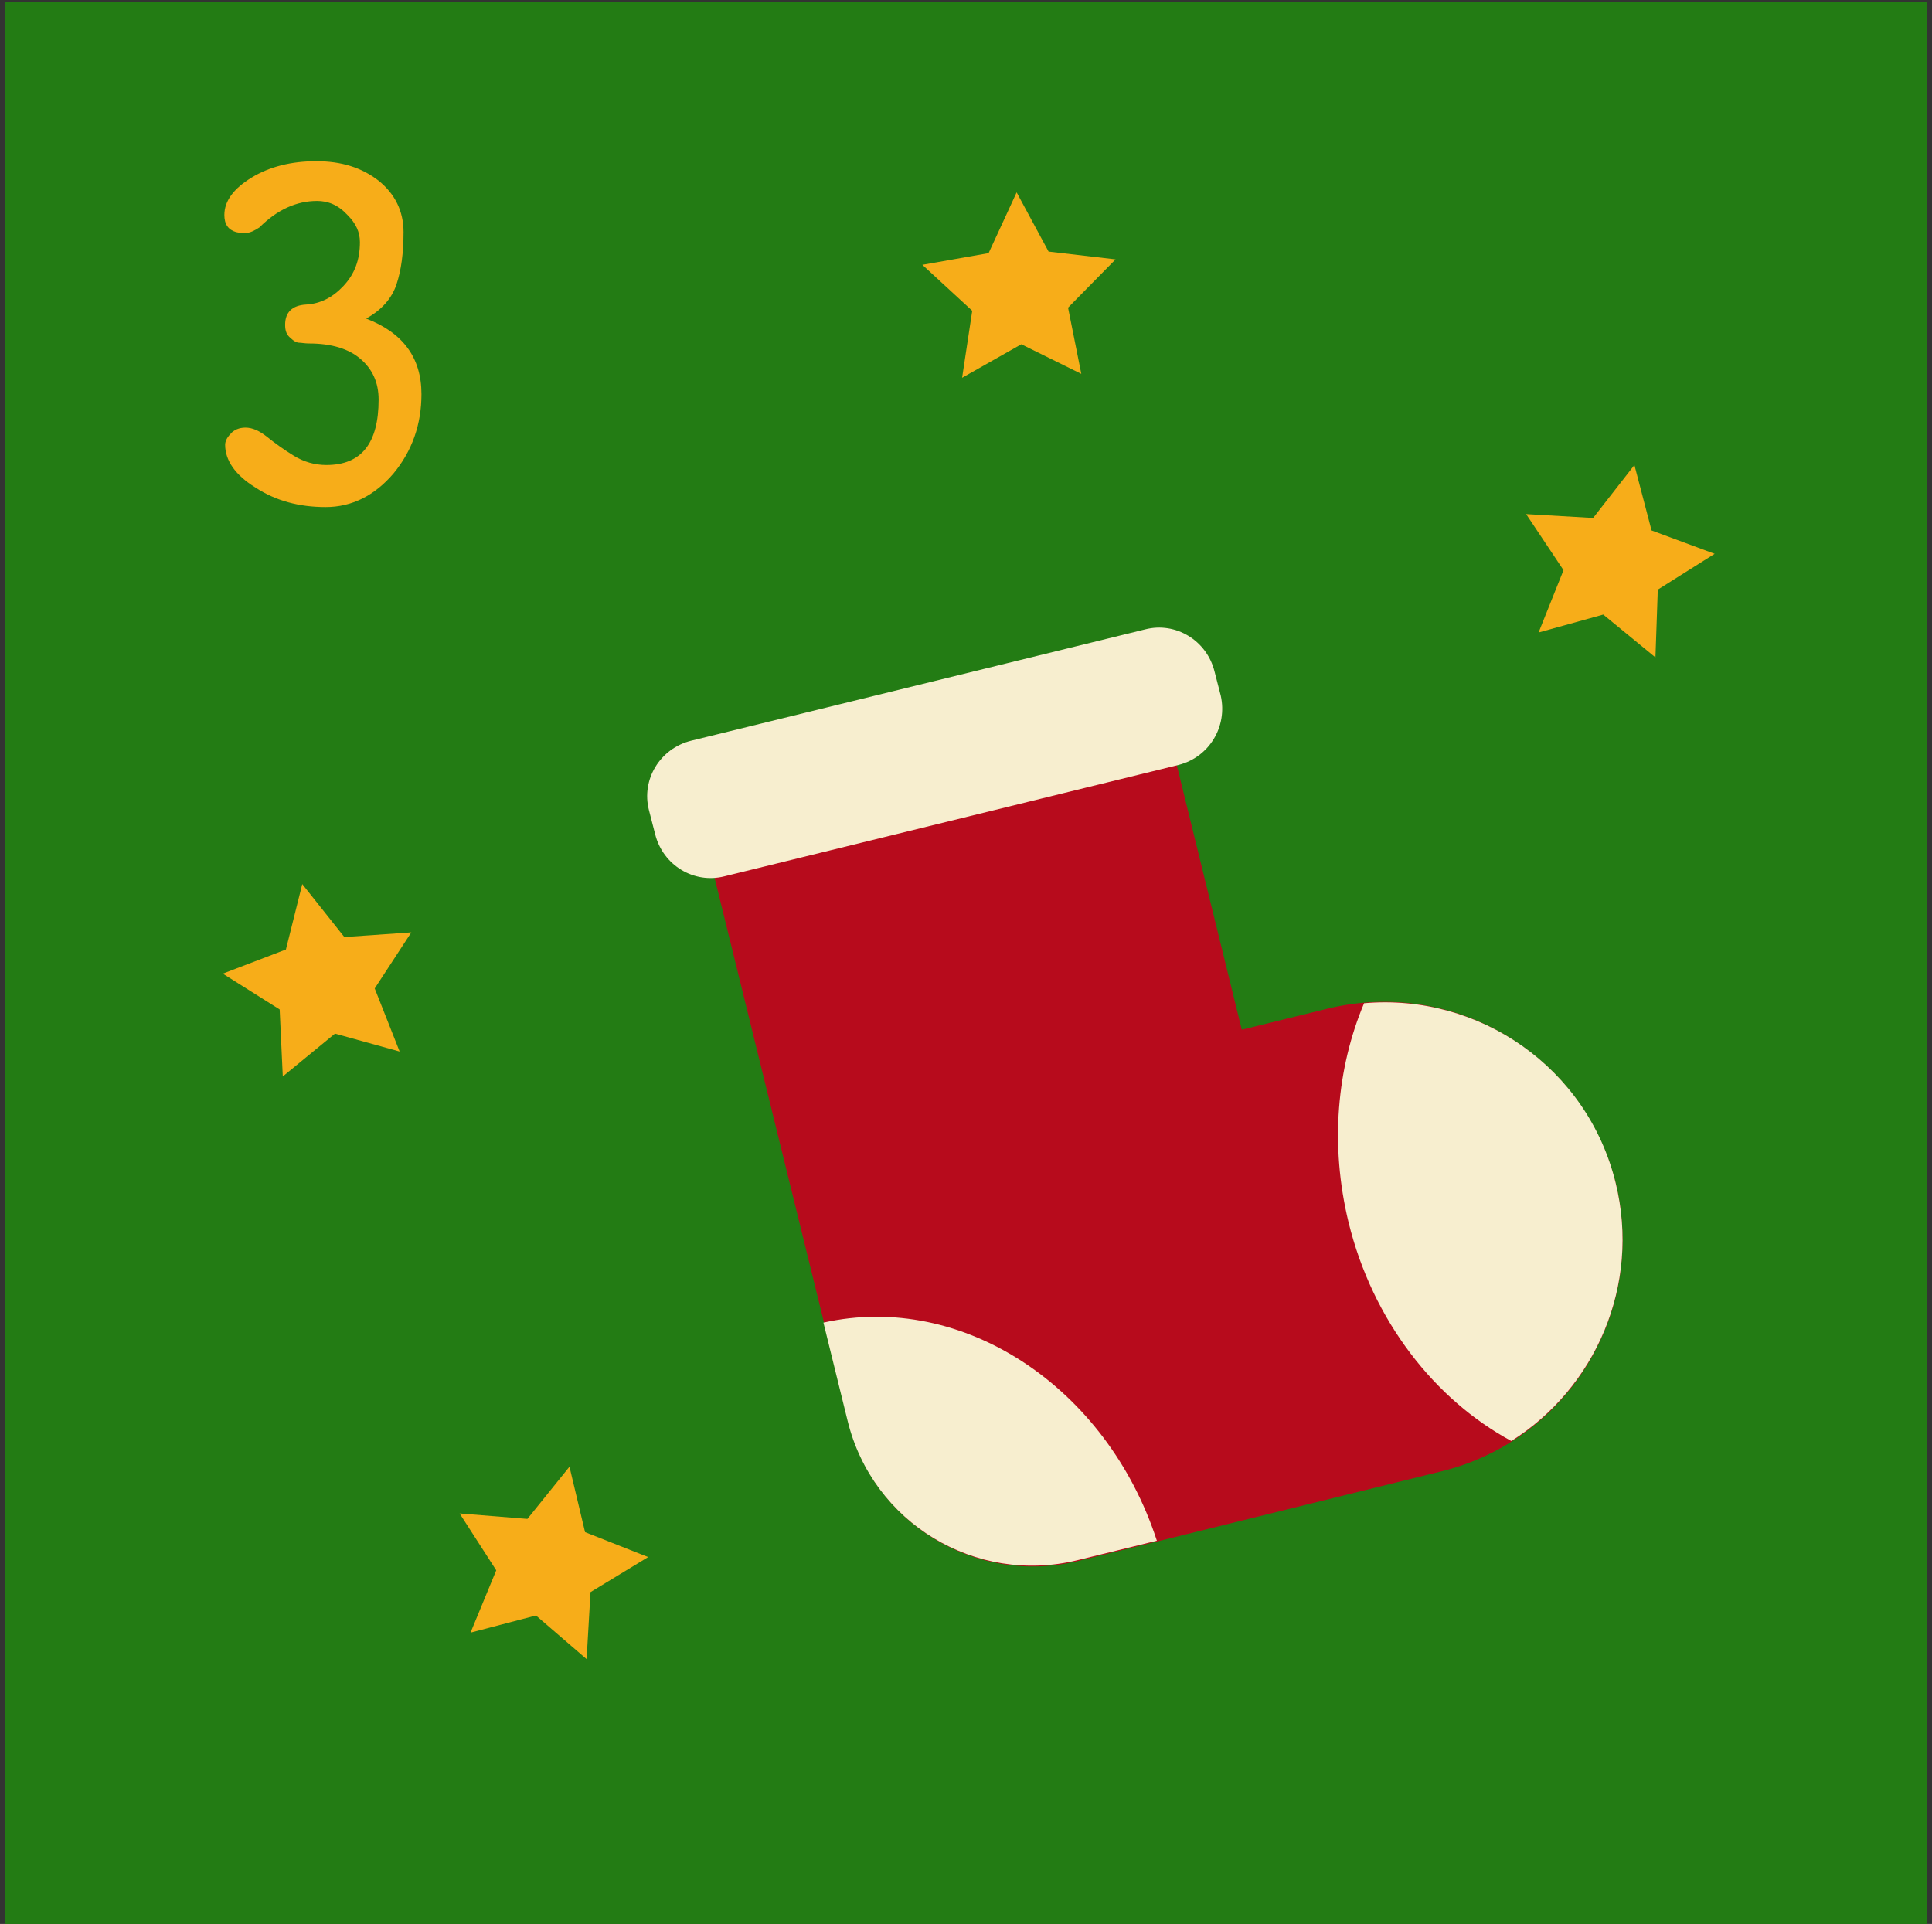 <?xml version="1.0" encoding="UTF-8"?>
<svg width="248px" height="247px" viewBox="0 0 248 247" version="1.1" xmlns="http://www.w3.org/2000/svg" xmlns:xlink="http://www.w3.org/1999/xlink">
    <rect x="0" y="0" width="248" height="247" fill="#333333" stroke="none"/>
    <!-- Generator: Sketch 52.3 (67297) - http://www.bohemiancoding.com/sketch -->
    <title>Group 4</title>
    <desc>Created with Sketch.</desc>
    <g id="Page-1" stroke="none" stroke-width="1" fill="none" fill-rule="evenodd">
        <g id="wpadvent_layout08" transform="translate(-576, -58)">
            <g id="OBJECT" transform="translate(48, 58)">
                <g id="Group">
                    <g id="Group-4" transform="translate(528, 0)">
                        <rect id="Rectangle" fill="#237C14" x="0.6" y="0.2" width="246.8" height="246.8"></rect>
                        <path d="M40.7,25.8 C38.1,25.8 35.6,26.9 33.3,29.2 C32.7,29.6 32.1,29.9 31.6,29.9 C31.1,29.9 30.7,29.9 30.3,29.8 C29.3,29.5 28.8,28.8 28.8,27.6 C28.8,25.8 30,24.2 32.3,22.8 C34.6,21.4 37.4,20.7 40.6,20.7 C43.8,20.7 46.4,21.5 48.6,23.2 C50.7,24.9 51.8,27.1 51.8,29.8 C51.8,32.5 51.5,34.7 50.9,36.5 C50.3,38.3 49,39.8 47,40.9 C51.7,42.7 54.1,45.9 54.1,50.6 C54.1,54.5 52.9,57.9 50.5,60.8 C48.1,63.6 45.2,65.1 41.8,65.1 C38.4,65.1 35.4,64.3 32.8,62.6 C30.2,61 28.9,59.1 28.9,57.1 C28.9,56.7 29.1,56.2 29.6,55.7 C30,55.2 30.7,54.9 31.5,54.9 C32.4,54.9 33.3,55.3 34.3,56.1 C35.3,56.9 36.4,57.7 37.7,58.5 C39,59.3 40.4,59.7 41.9,59.7 C46.4,59.7 48.6,56.9 48.6,51.3 C48.6,49.1 47.8,47.4 46.3,46.1 C44.8,44.8 42.6,44.1 39.7,44.1 C39.1,44.1 38.7,44 38.4,44 C38.1,44 37.7,43.8 37.3,43.4 C36.8,43 36.6,42.5 36.6,41.7 C36.6,40.1 37.5,39.2 39.3,39.1 C41.1,39 42.7,38.2 44.1,36.7 C45.5,35.2 46.2,33.4 46.2,31.1 C46.2,29.8 45.7,28.7 44.6,27.6 C43.4,26.3 42.1,25.8 40.7,25.8 Z" id="Path" fill="#F7AD19"></path>
                        <g id="Group" transform="translate(83, 80)">
                            <path d="M87.4,49.5 L76.4,52.2 L65.2,6.6 L5.9,21.2 L25.9,102.5 C29.1,115.6 42.3,123.6 55.4,120.4 L102,108.9 C118.4,104.9 128.4,88.3 124.4,71.9 C120.3,55.5 103.8,45.5 87.4,49.5 Z" id="Path" fill="#B70B1C"></path>
                            <path d="M68.3,18.2 L10,32.5 C6.1,33.5 2.1,31.1 1.1,27.1 L0.3,24 C-0.7,20.1 1.7,16.1 5.7,15.1 L64,0.8 C67.9,-0.2 71.9,2.2 72.9,6.2 L73.7,9.3 C74.6,13.3 72.2,17.2 68.3,18.2 Z" id="Path" fill="#F7EECF"></path>
                            <path d="M124.4,71.9 C120.8,57.1 106.9,47.5 92.1,48.8 C88.6,57.1 87.7,67 90.1,76.9 C93.2,89.6 101.2,99.7 111,105 C121.8,98.2 127.6,85 124.4,71.9 Z" id="Path" fill="#F7EECF"></path>
                            <path d="M22.7,89.8 L25.8,102.4 C29,115.5 42.2,123.5 55.3,120.3 L65.5,117.8 C59.1,98.1 40.6,85.8 22.7,89.8 Z" id="Path" fill="#F7EECF"></path>
                        </g>
                        <polygon id="Path" fill="#F7AD19" points="130.5 24.7 134.6 32.3 143.2 33.3 137.1 39.5 138.8 48 131.1 44.2 123.5 48.5 124.8 39.9 118.4 34 126.9 32.5"></polygon>
                        <polygon id="Path" fill="#F7AD19" points="38.8 113.5 44.2 120.3 52.8 119.7 48.1 126.9 51.3 135 43 132.7 36.3 138.2 35.9 129.6 28.6 125 36.7 121.9"></polygon>
                        <polygon id="Path" fill="#F7AD19" points="59 194.3 67.7 195 73.1 188.3 75.1 196.7 83.2 199.9 75.8 204.4 75.3 213 68.8 207.4 60.4 209.6 63.7 201.6"></polygon>
                        <polygon id="Path" fill="#F7AD19" points="209.8 59.7 212 68.1 220.1 71.1 212.8 75.7 212.5 84.4 205.8 78.9 197.5 81.2 200.7 73.2 195.9 66 204.5 66.5"></polygon>
                    </g>
                </g>
            </g>
        </g>
    </g>
</svg>